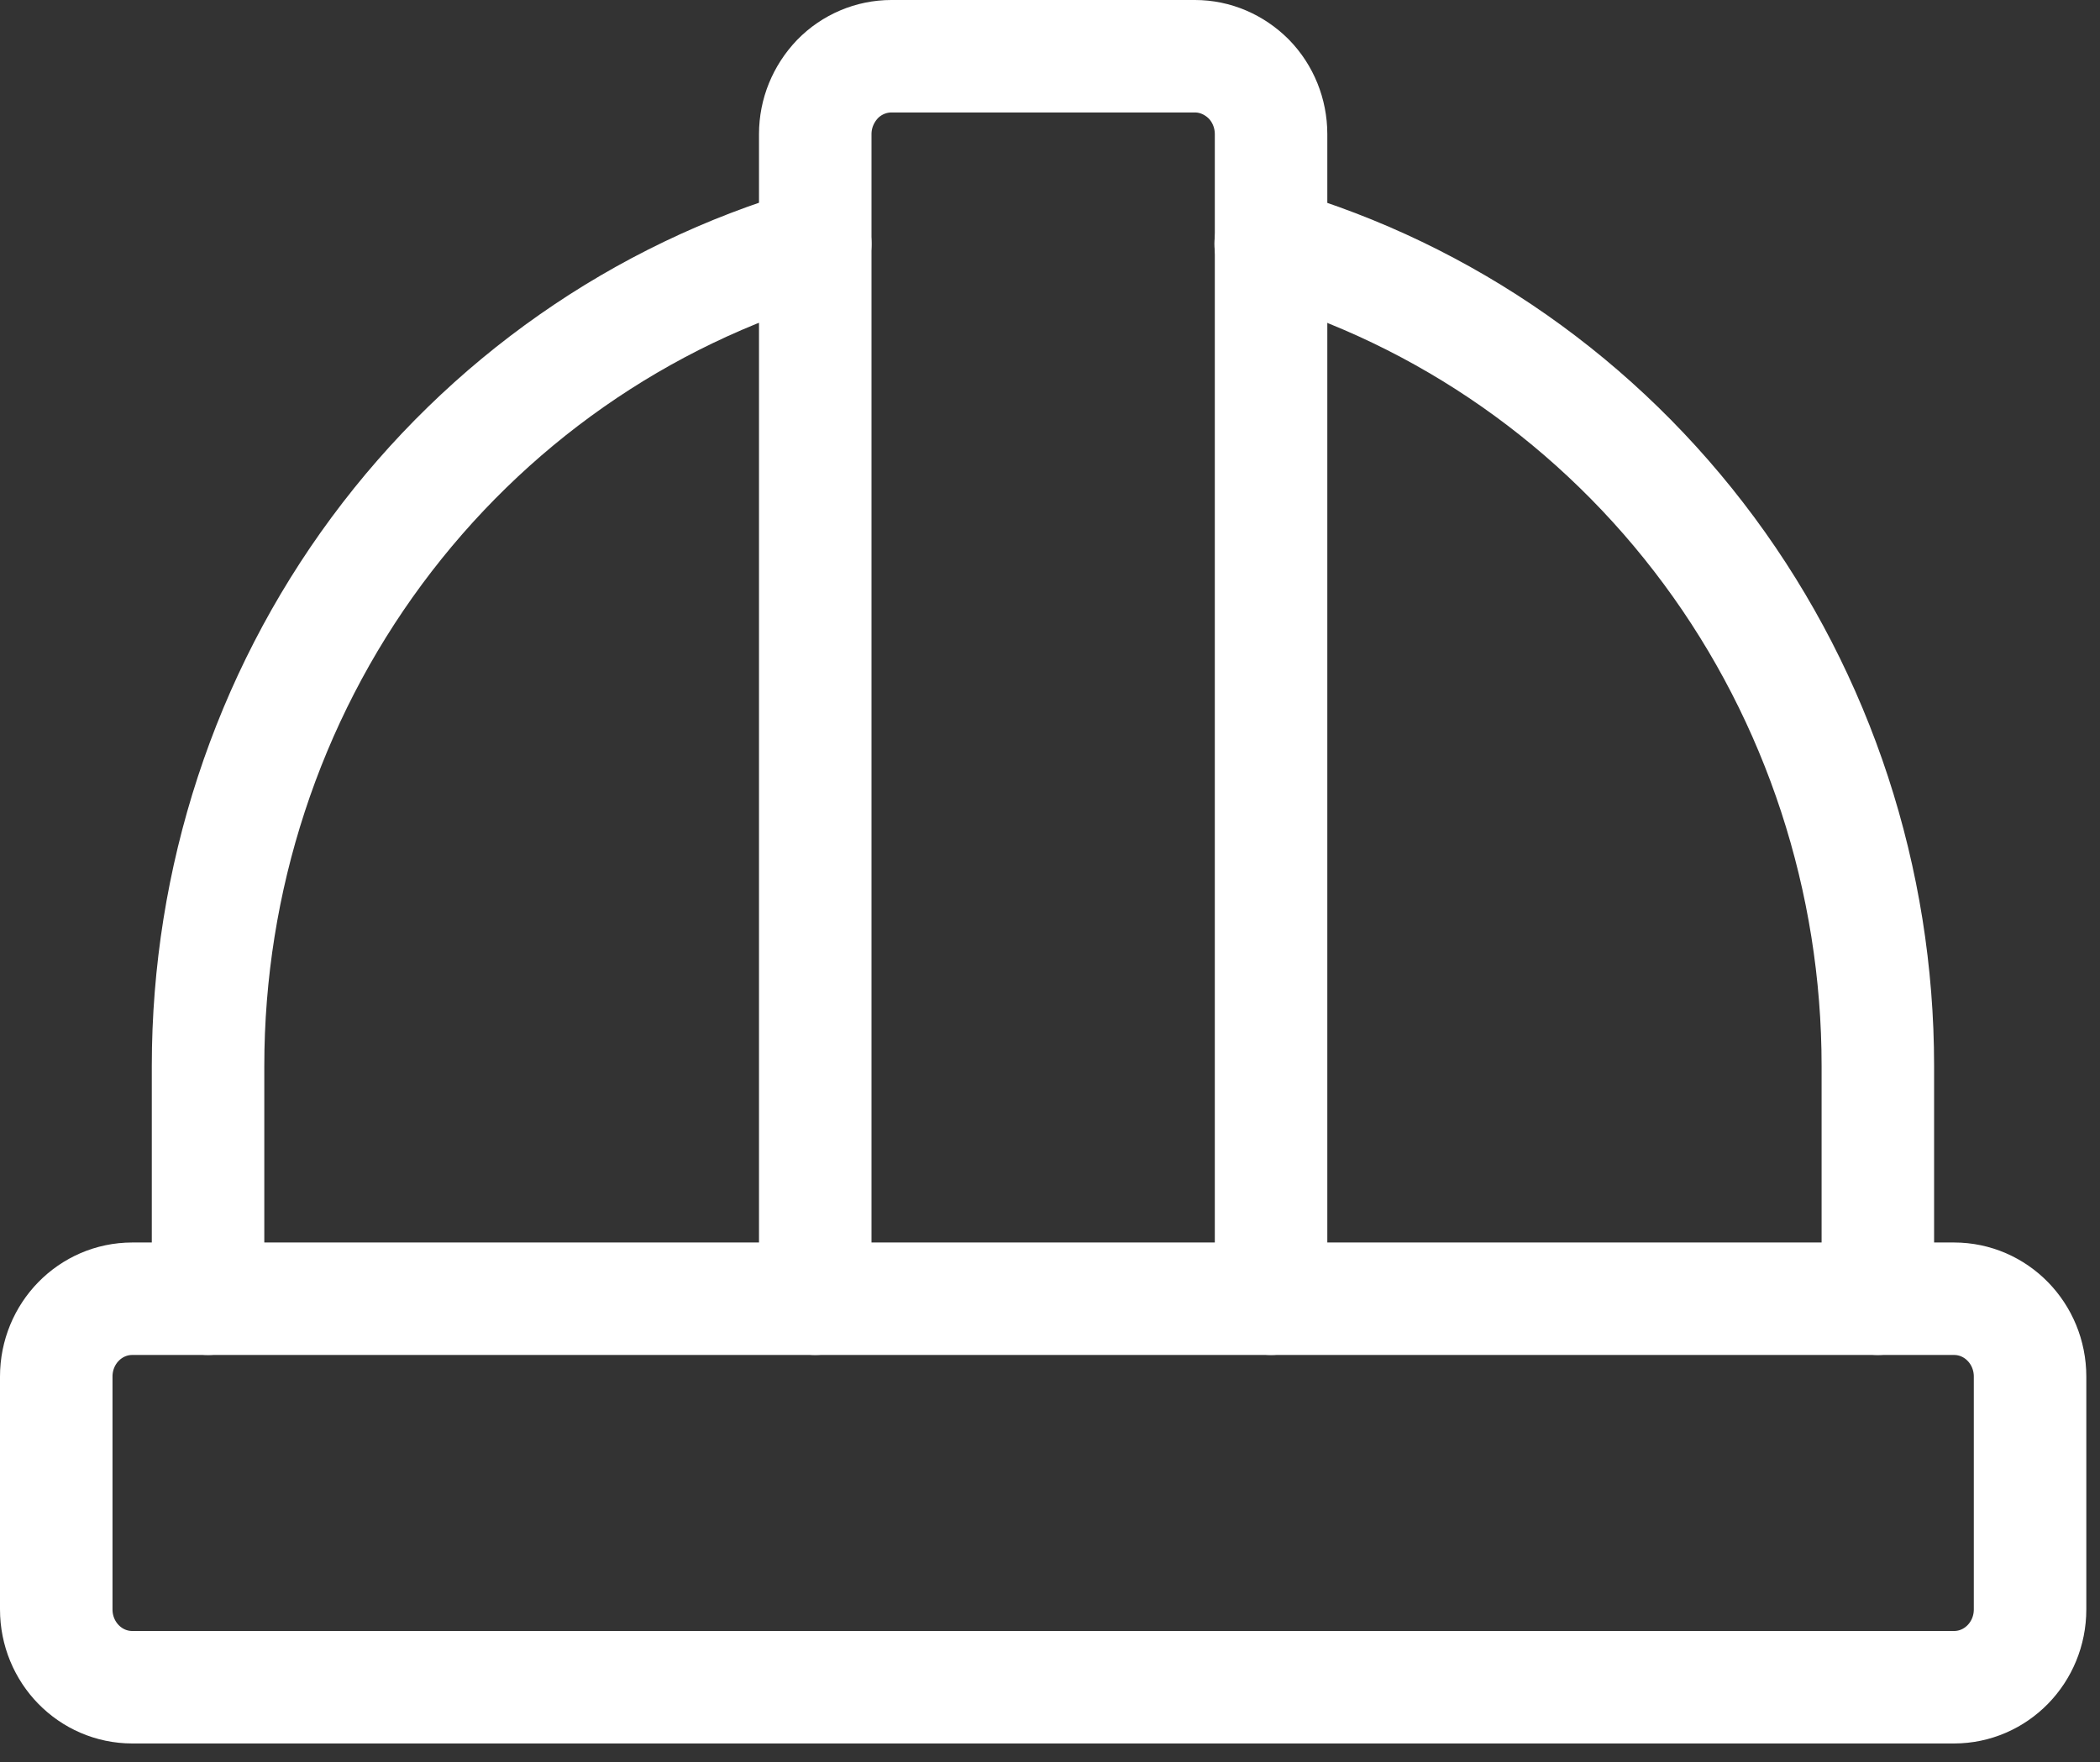 <svg width="56" height="47" viewBox="0 0 56 47" fill="none" xmlns="http://www.w3.org/2000/svg">
<rect x="0" y="0" width="56" height="47" fill="#333333" stroke="none"/>
<path d="M52.106 34.639L3.529 34.639C2.407 34.639 1.5 35.567 1.5 36.716L1.5 42.924C1.5 44.073 2.407 45.001 3.529 45.001L52.106 45.001C53.228 45.001 54.135 44.073 54.135 42.924L54.135 36.716C54.135 35.567 53.228 34.639 52.106 34.639Z" stroke="white" stroke-width="3" stroke-linecap="round" stroke-linejoin="round"/>
<path d="M21.74 34.639L21.74 3.577C21.74 3.024 21.956 2.505 22.334 2.108C22.712 1.721 23.23 1.5 23.77 1.5L31.866 1.5C32.405 1.5 32.913 1.721 33.301 2.108C33.679 2.494 33.895 3.024 33.895 3.577L33.895 34.639" stroke="white" stroke-width="3" stroke-linecap="round" stroke-linejoin="round"/>
<path d="M50.076 34.639L50.076 28.431C50.076 23.471 48.5 18.644 45.575 14.689C42.65 10.735 38.548 7.863 33.884 6.504" stroke="white" stroke-width="3" stroke-linecap="round" stroke-linejoin="round"/>
<path d="M5.548 34.639L5.548 28.431C5.548 23.471 7.124 18.644 10.049 14.689C12.975 10.735 17.077 7.863 21.74 6.504" stroke="white" stroke-width="3" stroke-linecap="round" stroke-linejoin="round"/>
</svg>
